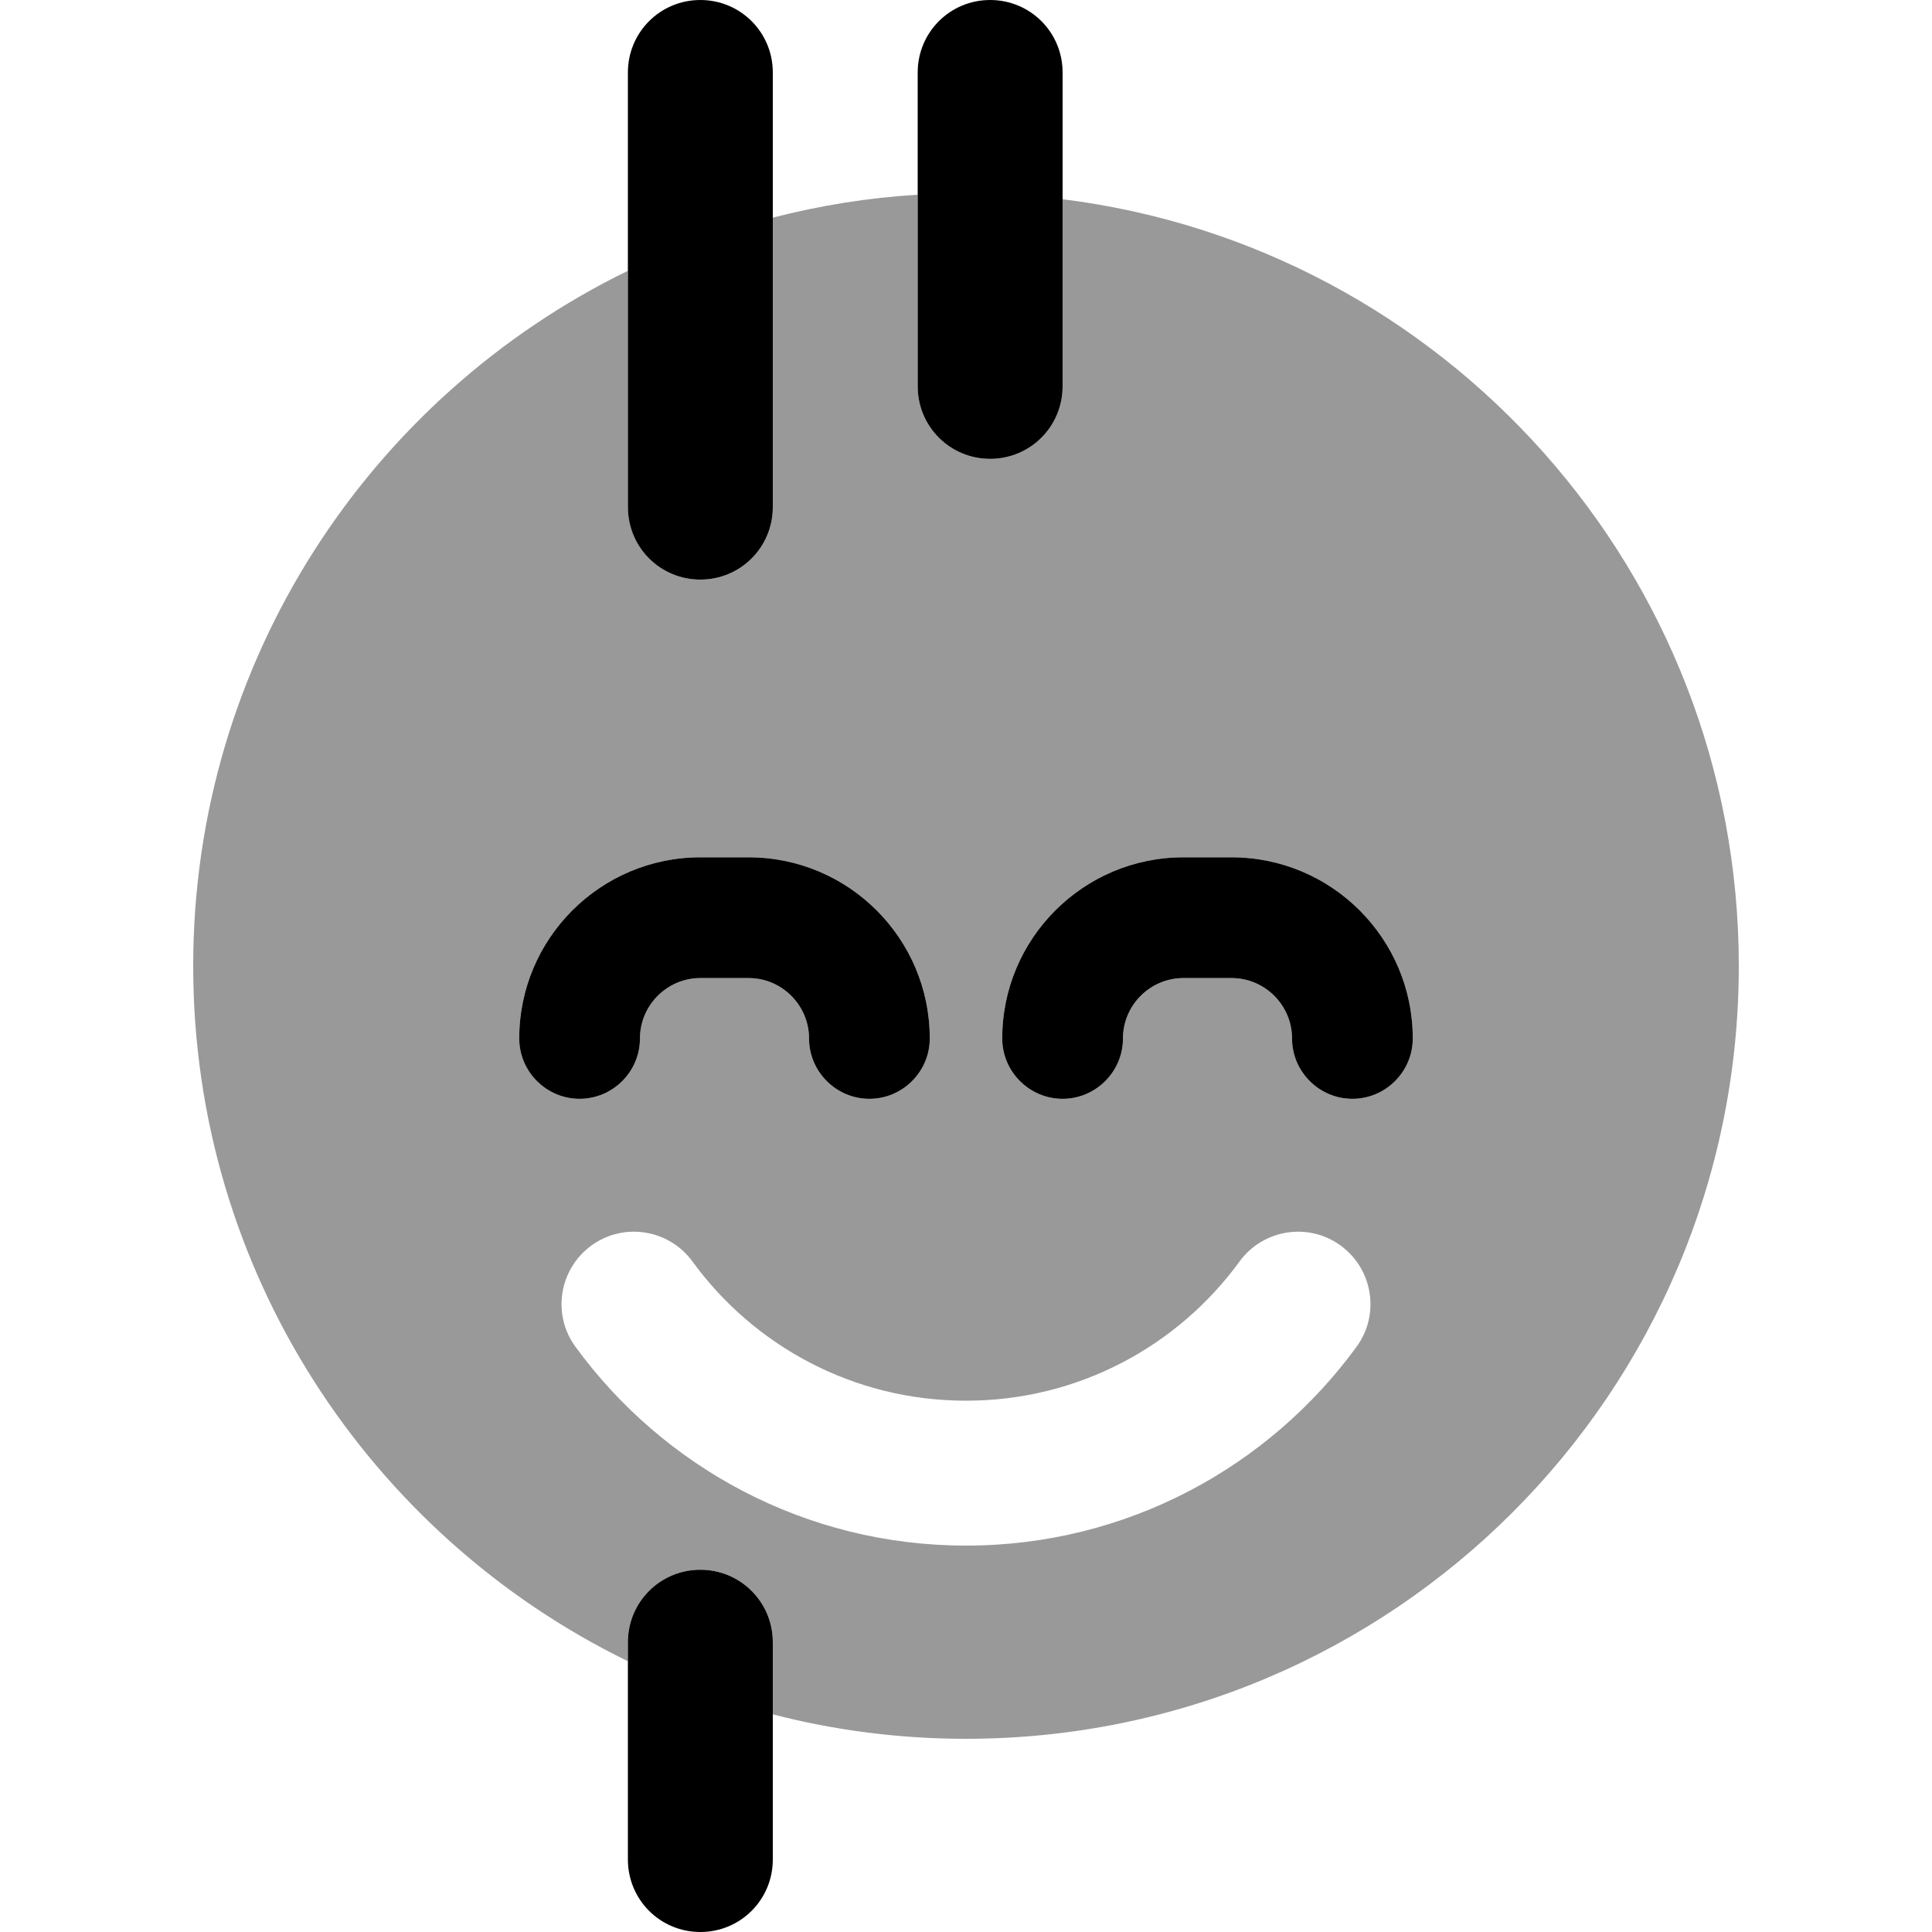 <svg xmlns="http://www.w3.org/2000/svg" viewBox="0 0 640 640"><!--! Font Awesome Pro 7.1.0 by @fontawesome - https://fontawesome.com License - https://fontawesome.com/license (Commercial License) Copyright 2025 Fonticons, Inc. --><path opacity=".4" fill="currentColor" d="M64 320C64 218.8 122.7 131.3 208 89.7L208 168C208 181.3 218.7 192 232 192C245.3 192 256 181.3 256 168L256 72.1C271.5 68.1 287.5 65.5 304 64.5L304 128C304 141.3 314.7 152 328 152C341.3 152 352 141.3 352 128L352 66C478.3 81.7 576 189.5 576 320C576 461.4 461.4 576 320 576C297.9 576 276.5 573.2 256 567.9L256 544C256 530.7 245.3 520 232 520C218.7 520 208 530.7 208 544L208 550.3C122.7 508.7 64 421.2 64 320zM172 344C172 355 181 364 192 364C203 364 212 355 212 344C212 333 221 324 232 324L248 324C259 324 268 333 268 344C268 355 277 364 288 364C299 364 308 355 308 344C308 310.9 281.1 284 248 284L232 284C198.9 284 172 310.9 172 344zM190.6 446.1C219.7 486 266.8 512 320 512C373.2 512 420.3 486 449.4 446.1C457.2 435.4 454.8 420.4 444.1 412.6C433.4 404.8 418.4 407.2 410.6 417.9C390.2 445.9 357.2 464 320 464C282.8 464 249.8 445.9 229.4 417.9C221.6 407.2 206.6 404.8 195.9 412.6C185.2 420.4 182.8 435.4 190.6 446.1zM332 344C332 355 341 364 352 364C363 364 372 355 372 344C372 333 381 324 392 324L408 324C419 324 428 333 428 344C428 355 437 364 448 364C459 364 468 355 468 344C468 310.9 441.1 284 408 284L392 284C358.9 284 332 310.9 332 344z"/><path fill="currentColor" d="M232 0C245.3 0 256 10.7 256 24L256 168C256 181.3 245.3 192 232 192C218.7 192 208 181.3 208 168L208 24C208 10.7 218.7 0 232 0zM232 324C221 324 212 333 212 344C212 355 203 364 192 364C181 364 172 355 172 344C172 310.9 198.9 284 232 284L248 284C281.1 284 308 310.9 308 344C308 355 299 364 288 364C277 364 268 355 268 344C268 333 259 324 248 324L232 324zM392 324C381 324 372 333 372 344C372 355 363 364 352 364C341 364 332 355 332 344C332 310.9 358.9 284 392 284L408 284C441.1 284 468 310.9 468 344C468 355 459 364 448 364C437 364 428 355 428 344C428 333 419 324 408 324L392 324zM256 544L256 616C256 629.3 245.3 640 232 640C218.7 640 208 629.3 208 616L208 544C208 530.7 218.7 520 232 520C245.3 520 256 530.7 256 544zM352 24L352 128C352 141.3 341.3 152 328 152C314.7 152 304 141.3 304 128L304 24C304 10.7 314.7 0 328 0C341.3 0 352 10.7 352 24z"/></svg>